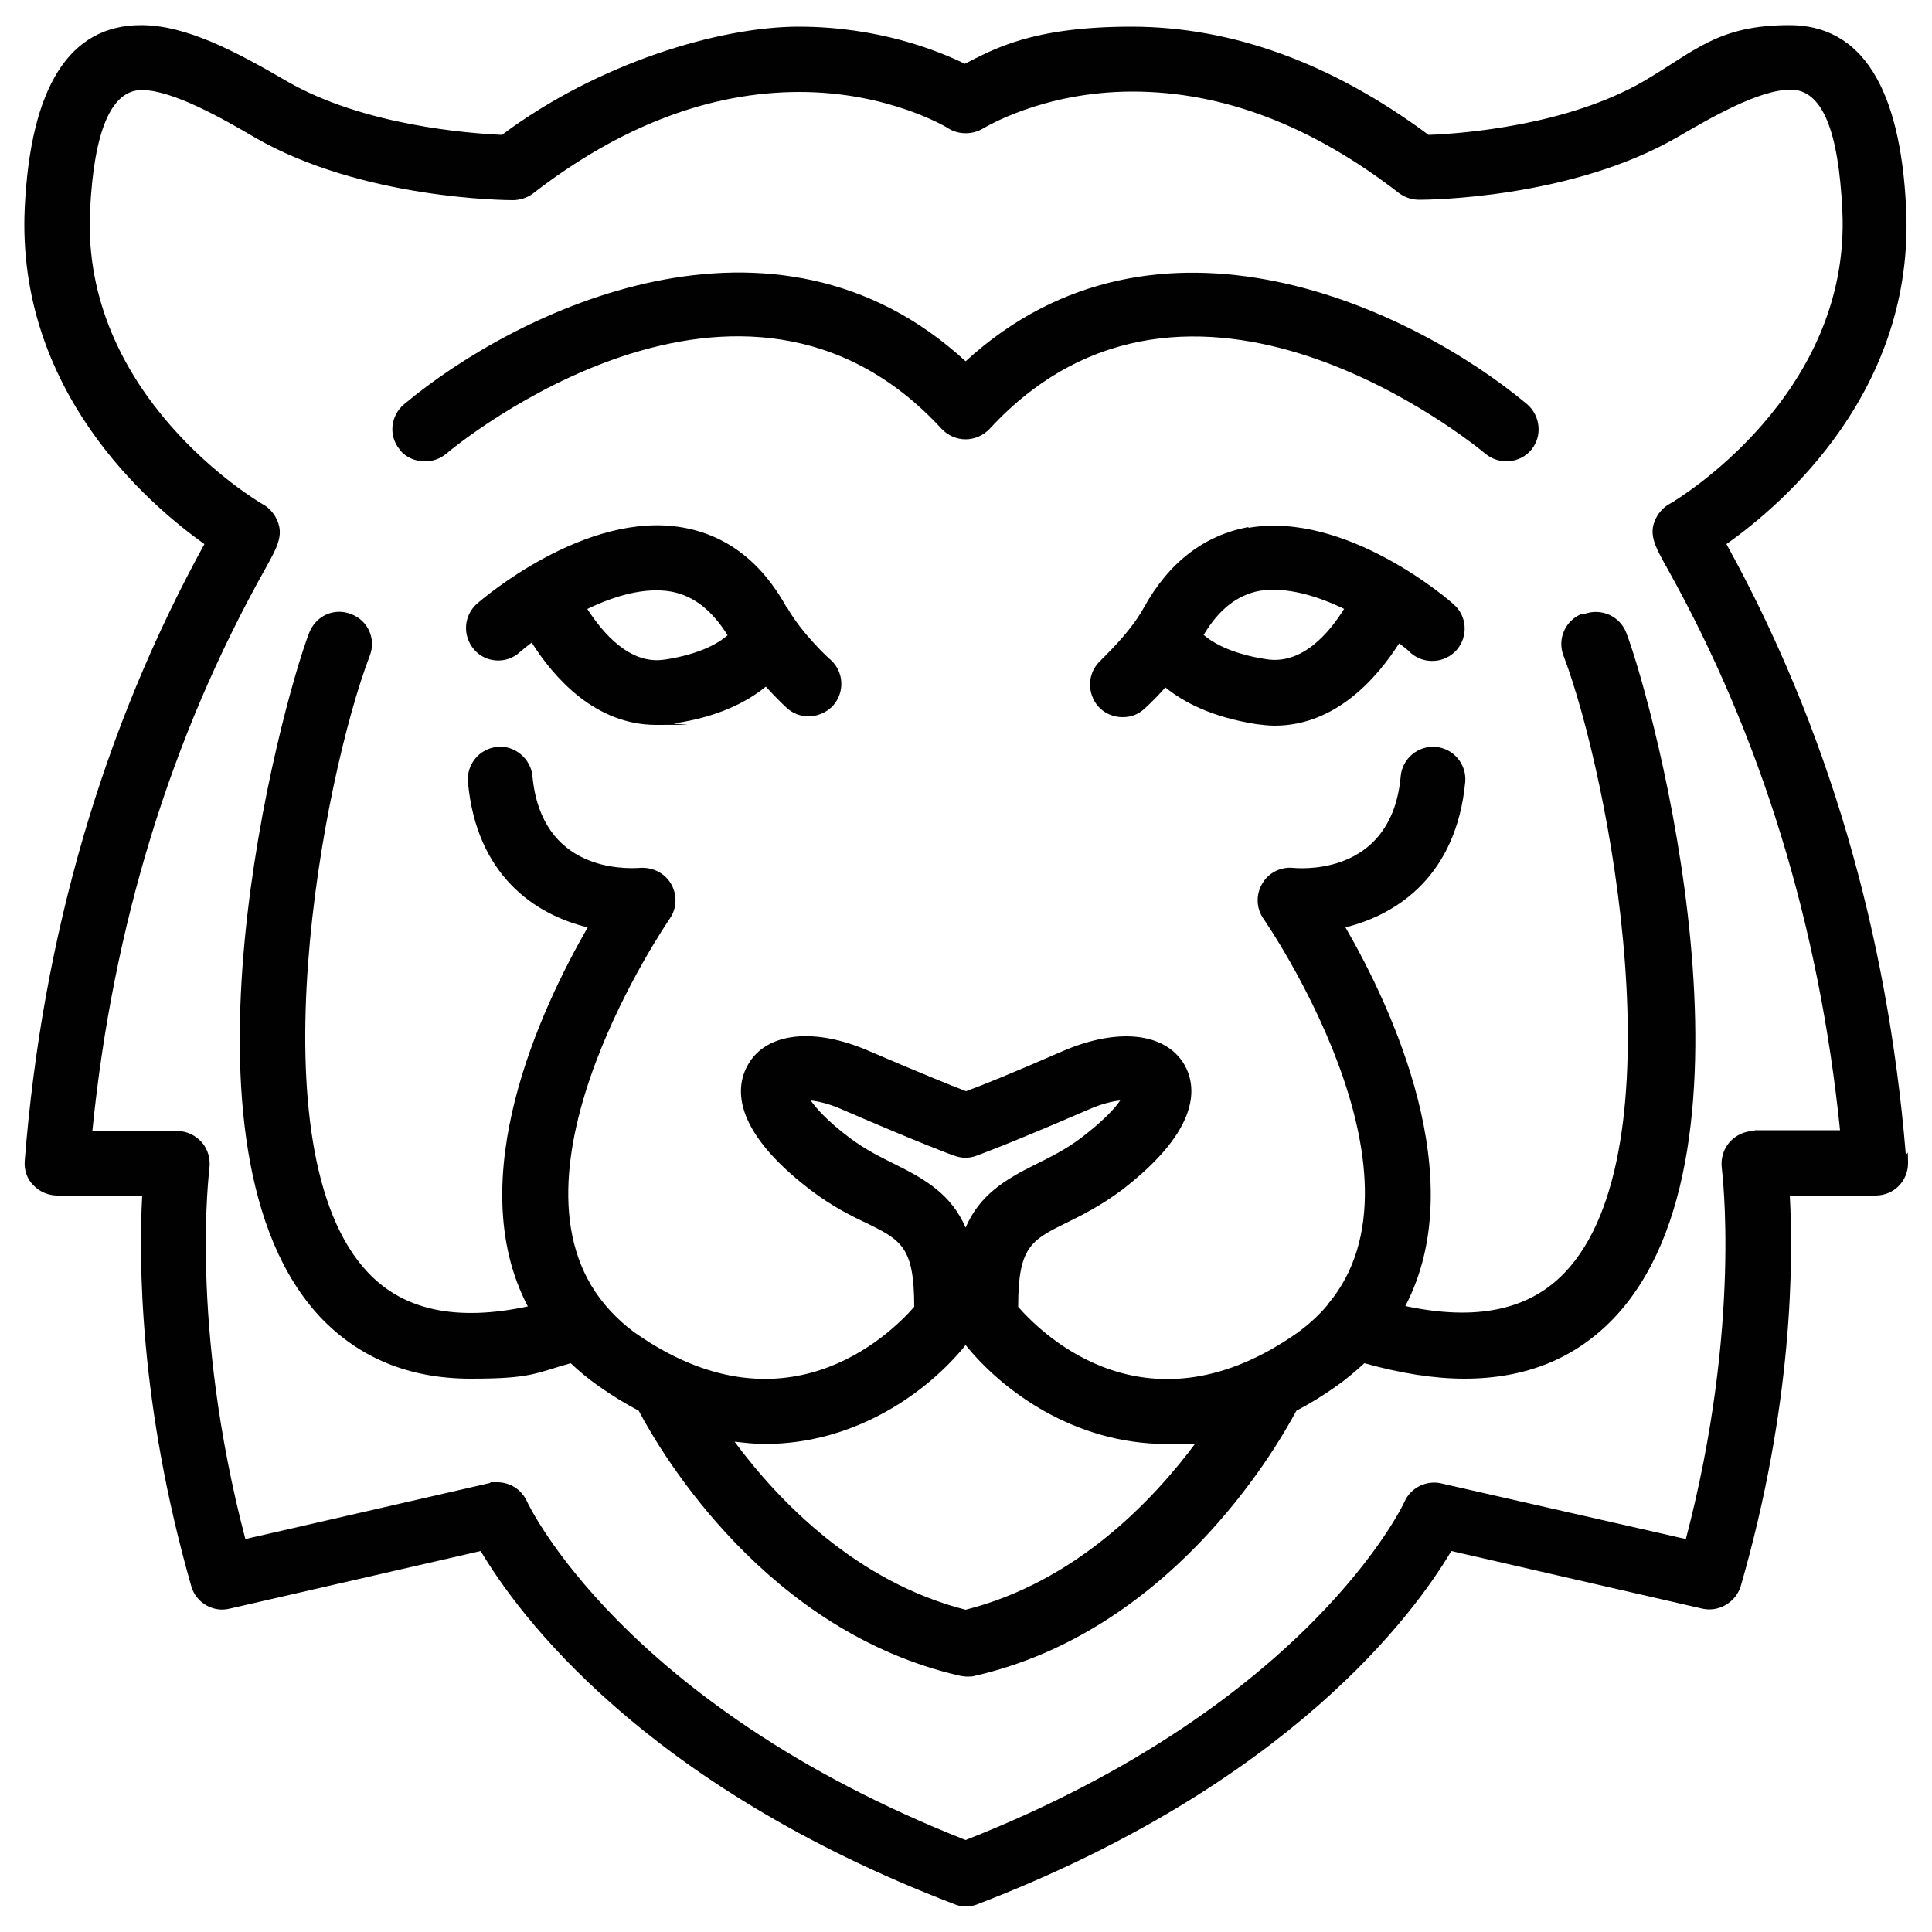 <?xml version="1.0" encoding="UTF-8"?> <svg xmlns="http://www.w3.org/2000/svg" id="Lager_1" data-name="Lager 1" version="1.1" viewBox="0 0 500 500"><defs><style> .cls-1, .cls-2 { fill: #010101; stroke-width: 0px; } .cls-2, .cls-3 { display: none; } </style></defs><path class="cls-2" d="M171.9,237.3c-8.6-2-14.7,0-18.8,2.9,0,0,0,0,0,0-4.2,3.1-6.3,7.3-7,9.7-.8,3.1,1.1,6.2,4.2,7.1,1,.3,1.9.2,2.8,0,1.9,4.9,5.1,10.1,10.1,12.5,2.1,1,4.3,1.4,6.7,1.4,5.5,0,11.4-2.2,15.7-4.2,0,.2.1.5.2.5.7,2.6,3.1,4.4,5.7,4.4s1,0,1.5-.2c3.2-.8,5.1-4.1,4.2-7.3-.3-.9-6.3-22.5-25.3-26.8ZM168.3,258.8c-2.3-1.1-4.3-5.8-5.5-10.2,1.6-.4,3.7-.4,6.5.3,4.7,1.1,8.1,4,10.7,7.3-4.8,2.2-9.8,3.5-11.7,2.6ZM347,240.2s0,0-.1,0c-4.1-2.9-10.2-4.8-18.8-2.9-19,4.3-25,25.9-25.3,26.8-.8,3.2,1,6.4,4.2,7.3.5.1,1.1.2,1.5.2,2.6,0,5-1.7,5.7-4.4,0,0,0-.3.2-.5,4.4,2.1,10.2,4.2,15.7,4.2s4.6-.4,6.7-1.4c5-2.4,8.2-7.5,10.1-12.4.9.2,1.8.3,2.7,0,3.2-.8,5.1-4,4.3-7.2-.6-2.5-2.8-6.7-7-9.7ZM331.7,258.8c-1.9.9-6.9-.5-11.7-2.6,2.6-3.3,6-6.2,10.7-7.3,2.8-.6,4.8-.6,6.5-.3-1.1,4.4-3.2,9.1-5.5,10.2ZM278.9,354.1c-8,4.8-17,7.2-22.9,8.3v-14.7c16.7-2.1,28.6-12.6,33-22.6,3.7-8.5,2.6-17.3-3-23.4-5.9-6.4-4.8-11.2-2-21.5,1-3.6,2.1-7.7,2.8-12.1,2.9-18.2-7.1-30.2-7.5-30.7-2.1-2.5-5.8-2.8-8.3-.7-2.5,2.1-2.8,5.9-.8,8.4.3.4,6.9,8.5,4.9,21.2-.6,3.8-1.6,7.3-2.6,10.8-2.5,9-5.1,18.4,1.2,28.2-3.7-.8-6.8-.6-9.2,0-6.9,1.8-10.9,7.3-12.2,11.4-.7,2.1-1.7,2.6-2.3,2.7-.6-.1-1.6-.7-2.3-2.7-1.3-4.1-5.3-9.5-12.2-11.3-2.4-.7-5.5-.9-9.2,0,6.3-9.8,3.7-19.1,1.2-28.2-1-3.4-1.9-7-2.6-10.8-2-12.6,4.5-20.8,4.8-21.2,2.1-2.5,1.8-6.2-.7-8.3-2.5-2.1-6.2-1.8-8.4.7-.4.5-10.4,12.5-7.5,30.7.7,4.5,1.8,8.5,2.8,12.1,2.9,10.3,3.9,15.1-2,21.5-5.6,6.1-6.7,14.8-3,23.4,4.4,9.9,16.3,20.5,33,22.6v14.7c-5.9-1.1-14.9-3.6-22.9-8.4-2.7-1.6-11-6.5-16.9-2.2-3.9,2.8-4.4,7.9-3.7,11.4.7,3.2,3.8,5,7,4.3,2.3-.5,4-2.5,4.5-4.7.7.4,1.7.8,2.9,1.5,15.6,9.3,33.7,10.9,34.5,11h1c.7,0,18.9-1.7,34.5-11,1.1-.7,2.1-1.1,2.8-1.5.4,2.4,2.2,4.4,4.7,5,3.2.7,6.4-1.4,7-4.6.7-3.5.2-8.6-3.7-11.4-5.9-4.4-14.1.6-16.8,2.2ZM222.1,320.5c4-3,7.7-4.4,10.4-3.7,2.5.7,3.7,2.8,4,3.5,2.8,8.7,9.9,11,13.6,11s10.8-2.3,13.6-11c.3-.7,1.5-2.9,4-3.5,2.8-.7,6.4.6,10.4,3.7-3.4,7.6-13.6,15.8-27.9,15.8-14.4,0-24.6-8.1-27.9-15.8ZM495.7,153c-29-49.6-62-75.8-98.1-78.1-47.5-2.9-84.3,36.4-94,48-23.9-5.4-46.1,2.6-53.6,5.8-7.4-3.2-29.6-11.2-53.6-5.8-9.7-11.5-46.5-50.9-94-48-36.2,2.2-69.2,28.5-98.1,78.1-.8,1.5-1.1,3.2-.5,4.8.5,1.6,1.7,2.9,3.2,3.6l34.8,16-18.6,27.7c-.9,1.4-1.2,3.1-.8,4.8s1.5,3,2.9,3.8l27.9,15.1-9.6,18.2c-1,1.8-.9,4,.2,5.9,1.1,1.9,25.7,41.6,66.7,41.6s4.2-.2,6.3-.4c-2,9.7-2.9,20.3-1.5,32.1,3.3,25.9,35.3,80,133.4,99,.4,0,.7,0,1.1,0h0c.4,0,.7,0,1.1,0,98.1-19.1,130.2-73.1,133.4-99,1.5-11.8.6-22.4-1.5-32.1,2.2.2,4.3.4,6.3.4,41,0,65.6-39.7,66.7-41.6,1.1-1.8,1.1-4,.2-5.9l-9.6-18.3,27.9-15.1c1.5-.8,2.6-2.2,2.9-3.8.4-1.6,0-3.3-.8-4.8l-18.5-27.7,34.8-16c1.5-.7,2.7-2,3.2-3.6.7-1.6.4-3.3-.4-4.8ZM55.9,249.4l10.7-20.3c1.5-2.9.4-6.4-2.4-8l-27.4-14.8,18.8-28.1c1-1.5,1.2-3.3.8-4.9-.5-1.7-1.7-3-3.2-3.8l-35.1-16.2c25.9-42.2,54.6-64.6,85.2-66.5,38.6-2.3,70.6,28.6,81.9,41.1-18.3,11.2-67.8,47-52.5,98.5,3.4,11.5-1.2,24-6.5,38.4-2,5.3-4,11-5.8,16.8-34.4,6.1-57.8-22.9-64.3-32.2ZM372.8,324.7c-2.9,22.8-32.3,70.6-122.7,88.6-90.5-18-119.9-65.7-122.7-88.6-2.7-21.8,4-39.9,9.9-55.8,5.8-15.7,11.3-30.5,6.8-45.9-14.7-49.6,46.1-84.5,52.5-88,25.5-7,50.7,5.2,51,5.4.8.4,1.8.6,2.6.6h0c.8,0,1.6-.2,2.3-.6,0,0,.2,0,.3,0,.3-.1,25.3-12.5,51-5.4,6.3,3.5,67.1,38.4,52.5,87.9-4.5,15.3,1,30.2,6.8,45.9,5.9,16,12.6,34.1,9.9,55.9ZM446.9,169.5c-1.6.7-2.8,2.1-3.2,3.8-.5,1.7-.2,3.5.8,4.9l18.8,28.1-27.4,14.8c-2.9,1.5-4,5.1-2.4,8l10.7,20.3c-6.5,9.2-30.3,38.2-64.3,32.2-1.8-5.9-3.8-11.5-5.8-16.8-5.3-14.4-9.9-26.8-6.5-38.4,15.2-51.5-34.3-87.3-52.5-98.5,11.3-12.6,43.3-43.6,81.9-41.1,30.6,1.9,59.3,24.2,85.2,66.5l-35.2,16.2Z"></path><path class="cls-2" d="M493.5,250c-4.3-9.7-10.6-18.3-18.5-25.4.2-28.2-7.8-50.1-24.5-66.9-28.1-28.3-79.7-40.8-162.5-39.4-45.7-39.5-89.5-46.7-130.1-21.7-3.1,1.9-4,5.9-2.1,9,.6,1,1.5,1.8,2.6,2.4,16.3,8.3,25.3,17.8,26.6,28.3,1.8,14-9.1,31.4-32.3,51.7l-.2.2c-49,46.3-73,102.8-71.3,168.1C24.6,402.2,0,439.3,6,469.8c.5,2.5,2.4,4.5,4.9,5.1.5.1,1,.2,1.5.2,2,0,3.9-.9,5.1-2.5,30.7-39.1,68.6-54.5,115.9-47.3,3.2.5,6.4-1.5,7.3-4.6,4.3-14.8,1-28.7-11.9-50.7,13.1-39.5,57.1-73.6,124.5-96.6-4.3,12.7-9.8,24.9-16.6,36.5-1.7,3.2-.5,7.2,2.7,8.8,1.6.8,3.4,1,5.1.4,28.5-10.1,53.2-28.6,70.9-53,32.7,5.9,63.3,5.8,107.1-.2,12,8.1,25.6,13.5,39.8,15.9,13.2,1.7,23.5-1.3,29.2-8.5,4.8-6.8,5.6-15.7,2-23.3ZM481.3,265.2c-5.1,6.5-26.6,6.1-53.6-11.6-1.3-.9-2.9-1.2-4.5-1-45.4,6.3-76,6.3-109.3-.1-2.5-.5-5,.5-6.5,2.6-13.2,18.8-30.6,34.2-51,44.9,12.3-25.2,12.2-33.5,7.8-38.3-3.6-3.5-9.2-4-13.4-1.3-74.1,24.9-122.2,63.4-135.5,108.5-.5,1.8-.3,3.6.7,5.2,11.3,18.7,14.1,28.9,13.1,37.4-40.8-5.7-81.8,8.8-109.9,39,5.7-23.1,30-51.9,72.7-86,1.6-1.3,2.5-3.3,2.4-5.4-2.4-62.7,20.1-116.9,67.1-161.3,26.9-23.7,38.9-44.3,36.5-63.1-1.5-12.3-9.4-23.1-23.2-32.3,33.3-15.4,68.2-6.4,106.6,27.4,1.2,1.1,2.8,1.7,4.4,1.6,79.3-1.6,130.2,10,155.5,35.5,14.6,14.7,21.3,34.4,20.6,60.3,0,1.9.7,3.7,2.1,5,17.2,16,21.1,28.1,17.3,33ZM464.2,138.5c11.8,0,21.4-9.5,21.4-21.3,0-11.8-9.5-21.4-21.3-21.4-11.8,0-21.4,9.5-21.4,21.3h0c0,11.8,9.6,21.3,21.3,21.4ZM464.2,108.9c4.6,0,8.3,3.7,8.3,8.3s-3.7,8.3-8.3,8.3c-4.6,0-8.3-3.7-8.3-8.3h0c0-4.6,3.7-8.3,8.3-8.3ZM419.9,75.4c15.7,0,28.4-12.7,28.4-28.4s-12.7-28.4-28.4-28.4c-15.7,0-28.4,12.7-28.4,28.4h0c0,15.7,12.7,28.4,28.4,28.4ZM419.9,31.7c8.5,0,15.4,6.9,15.4,15.4s-6.9,15.4-15.4,15.4-15.4-6.9-15.4-15.4c0-8.5,6.9-15.4,15.4-15.4ZM309.5,86.5c11.8,0,21.3-9.6,21.3-21.3s-9.6-21.3-21.3-21.3-21.3,9.6-21.3,21.3c0,11.8,9.6,21.3,21.3,21.3ZM309.5,56.9c4.6,0,8.3,3.7,8.3,8.3s-3.7,8.3-8.3,8.3-8.3-3.7-8.3-8.3h0c0-4.6,3.7-8.3,8.3-8.3Z"></path><path class="cls-2" d="M154.2,108.9c-1.2-4.3,1.2-8.7,5.5-9.9,1-.3,24.2-6.8,46.5,17.4,3.1,3.3,2.8,8.4-.5,11.4-1.6,1.4-3.5,2.2-5.5,2.2s-4.4-.9-5.9-2.6c-15.2-16.5-29.5-12.9-30.1-12.8-4.3,1.1-8.8-1.3-10-5.6ZM373.1,131.3c-.7,4.4-4.7,7.4-9.2,6.8-.2,0-1.3-.2-2.9-.3,1.5,9.2-.2,20.4-11.7,29.1-6.2,4.6-12.9,6.3-19.3,6.3-9.9,0-19-3.8-24.5-6.8-1.3,2.9-2.5,5.9-3.5,9.3,0,1.4,0,2.8.1,4.2,0,.4,0,.8,0,1.3,0,5.9-.5,11.3-1.3,16.2,3.4,6.7,16.9,29.9,40,34,3.1.5,5.6,2.9,6.4,6,.8,3.1-.4,6.4-2.9,8.3-.7.5-65.1,51-87.7,72.2-1.6,1.4-3.5,2.2-5.5,2.2s-4-.7-5.5-2.2c-22.6-21.2-87.1-71.7-87.7-72.2-2.5-2-3.7-5.2-2.9-8.3s3.3-5.5,6.4-6c23.1-4.1,36.5-27.3,40-34-.8-5-1.3-10.4-1.3-16.4s0-.7,0-1c0-1.4,0-2.8.1-4.3-1-3.4-2.2-6.5-3.5-9.3-5.5,2.9-14.6,6.8-24.5,6.8s-13.1-1.6-19.3-6.3c-11.4-8.6-13.2-19.9-11.7-29.1-1.6.1-2.7.2-2.9.3-4.4.7-8.5-2.4-9.2-6.8-.7-4.4,2.3-8.5,6.8-9.2,17.9-2.8,50.4.7,69.2,26.5,9.8-22.8,33.5-24.9,41.5-24.9s3.5.1,4.5.2c1,0,2.5-.2,4.5-.2,8,0,31.6,2.1,41.5,24.9,18.8-25.8,51.3-29.2,69.2-26.5,4.4.6,7.4,4.7,6.8,9.2ZM231.6,224.9c6.9,6.3,14.3,17.3,19.5,25.9,5.3-8.6,12.6-19.7,19.5-25.9,5.9-5.4,14.3-17.2,15.2-39.7-6.4-4-20.4-11.3-28.6-1.8-.1.1-.3.2-.4.4s-.2.3-.4.4c-.3.2-.6.3-.9.5-.5.3-1,.6-1.4.8-.5.2-.9.3-1.4.4-.5.1-1.1.2-1.6.2s-1-.1-1.4-.2c-.5-.1-1-.2-1.5-.4-.5-.2-1-.5-1.4-.8-.3-.2-.6-.3-.9-.5-.1-.1-.2-.3-.4-.4-.1-.1-.4-.2-.5-.4-8.2-9.4-22.3-2.2-28.6,1.8,1,22.6,9.3,34.5,15.2,39.8ZM217.5,164.3c-.1.7-.1,1.3-.2,2,10.4-4.4,23.2-6.2,33.9.9,10.6-7.1,23.4-5.3,33.9-1-.1-.7,0-1.3-.2-2-2.8-20.2-17.4-24.4-29.2-24.4s-3.2.1-3.4.2c-.7.1-1.5,0-2.2,0-.2,0-1.4-.2-3.4-.2-11.7,0-26.4,4.3-29.2,24.4ZM187.6,152.9c-9-9.1-20.4-12.9-29.9-14.4-1.2,4.3-1.4,10.5,5.1,15.5,7.7,5.8,18.5,2.1,24.8-1ZM294.8,218.1c-4.1,8.8-9.1,14.9-13.2,18.6-8.4,7.7-19.7,27.2-23.3,34-1.4,2.6-4.1,4.3-7.1,4.3s-5.8-1.7-7.1-4.3c-3.7-6.8-14.9-26.3-23.3-34-4.1-3.7-9.1-9.8-13.2-18.6-6.2,8.3-15.4,18-27.8,24.1,18,14.3,52.2,41.6,71.5,58.8,19.2-17.1,53.4-44.5,71.5-58.8-12.5-6.1-21.7-15.7-27.9-24.1ZM344.7,138.5c-9.6,1.4-20.9,5.3-29.9,14.4,6.4,3.1,17.1,6.8,24.8,1,6.5-4.9,6.3-11.1,5.1-15.5ZM302.1,129.9c2.2,0,4.4-.9,5.9-2.6,15-16.4,29.2-13,30.1-12.8,4.3,1.2,8.7-1.3,9.9-5.5,1.3-4.3-1.1-8.8-5.5-10.1-1-.3-24.2-6.8-46.4,17.4-3.1,3.3-2.8,8.4.5,11.4,1.6,1.5,3.5,2.2,5.5,2.2ZM416.9,399.5c-.8,2.5-2.8,4.4-5.3,5.2-.8.2-1.6.4-2.4.4-1.7,0-3.4-.5-4.9-1.6l-32.6-24.4c-3.7,20.8-13.8,45.1-38.6,65.1-1.5,1.2-3.3,1.8-5.1,1.8s-3.7-.7-5.2-1.9l-25.5-21.4c-6.7,14-19.1,29.8-41.5,45.7-.2.2-.5.2-.7.4s-.5.2-.7.4c-1,.5-2.1.8-3.2.8h0c-1.1,0-2.2-.3-3.2-.8-.2-.1-.5-.2-.7-.4-.2-.1-.5-.2-.7-.4-22.4-15.9-34.8-31.8-41.5-45.7l-25.6,21.5c-1.5,1.3-3.4,1.9-5.2,1.9s-3.6-.6-5-1.8c-24.9-20-35.1-44.3-38.7-65.1l-32.5,24.4c-1.4,1.1-3.1,1.6-4.9,1.6s-1.6-.1-2.5-.4c-2.5-.8-4.4-2.7-5.3-5.2-17.4-52.4-7.7-92.8,3.4-139.5,7.4-30.9,15.7-65.8,18.2-110.8,1.9-33.6,14-60.4,36-79.7,41.1-36.1,102-33.3,108.2-33,6.2-.4,67.1-3.2,108.2,33,22,19.4,34.1,46.2,35.9,79.7,2.5,45,10.8,80,18.2,110.8,11.1,46.6,20.8,86.9,3.4,139.4ZM397.7,263.8c-7.5-31.5-16.1-67.2-18.6-113.7-1.6-29-11.8-52.1-30.4-68.4-37.2-32.8-96.3-29.1-96.9-29-.2,0-.4,0-.6,0s-.4.1-.6,0c-.6,0-59.8-3.8-97,29-18.6,16.4-28.8,39.4-30.4,68.4-2.6,46.4-11.1,82.1-18.6,113.7-10.2,42.5-18.3,76.9-7.1,119.7l31.2-23.3c-.2-15.2,2.3-25.8,2.6-26.9,1.1-4.3,5.5-6.9,9.8-5.8,4.3,1.1,7,5.5,5.9,9.8-.5,2.2-12.8,53.1,27.4,89.9l25-20.9c-3.9-18,1-30.4,1.4-31.3,1.7-4.1,6.5-6,10.6-4.3,4.1,1.7,6.1,6.4,4.3,10.5-.6,1.6-12.3,33.9,35.5,70.4,47.9-36.7,36-69,35.5-70.5-1.6-4.1.4-8.8,4.4-10.5,4.1-1.7,8.7.2,10.5,4.3.4,1,5.3,13.4,1.4,31.3l25,20.9c40.3-37.1,27.5-89.4,27.3-89.9-1.1-4.3,1.5-8.7,5.8-9.8,4.3-1.1,8.7,1.5,9.8,5.8.2,1.1,2.8,11.7,2.6,26.9l31.2,23.4c11.4-42.9,3.2-77.2-7-119.8Z"></path><path class="cls-2" d="M410.1,65.8l-1.3-4c3.8-14.2.7-29.1-8.7-40.7-9-11.1-23-17-37.3-17h-12.6c-19.2,0-37.9,8.1-49.7,23.3-11.8,15.3-15.6,34.8-10.3,53.4l29.4,102.6c.9,3.3.3,6.7-1.7,9.4-2.1,2.8-5.4,4.4-9,4.3-5.9-.2-10.3-5.5-10.3-11.4v-9.2c0-15.3-4.1-30.4-12.9-42.9-13.9-19.8-35.6-30.4-58.1-29.7-72.4,2.2-131.2,66.5-131.2,143.2s2.2,28.9,6.4,42.6l2.4,7.9,55-45.9h42.3l-67.6,56.4c-2,1.7-2.8,4.4-1.9,6.9.9,2.4,3.2,4.1,5.8,4.1h95.7v178.6h55.8c0-6.1-4.9-11-11-11h-33.8v-167.6h47.3v38.1h0c6.1,0,11-4.9,11-11v-27.1c0-6.1-4.9-11-11-11h-47.3v-56.4h62.4c17.5,0,34.5-7.4,45.1-21.2,10.8-13.9,14.2-31.6,9.3-48.5l-31.2-108.6c-1.6-5.4-1.3-11.3,1.5-16.3,4.1-7.4,11.9-11.5,20.3-10.7,10.7,1.1,18.4,10.7,18.4,21.4v26.8c0,6.6-.8,10.3-2.2,13.8l-7.5,17.6,24.6-9.7c20-7.9,30.4-30,23.8-50.4ZM234.6,307.9h-82.5l67.6-56.4h14.9v56.4h0ZM382.3,106l-.9.4c.7-3,1.1-6,1.1-9.1v-30.4c0-17.4-14.2-31.6-31.6-31.6s-19.2,4.6-25.2,12.6c-6,8-7.9,18.1-5.1,27.7l31.4,109.3c3.8,13.3,1.2,27.3-7.1,38.3-8.3,11.1-21,17.4-34.9,17.4h-153.6l-45.2,37.7c-2.5-10.2-3.7-20.7-3.7-31.4,0-70.9,54.1-130.2,120.6-132.3.6,0,1.2,0,1.7,0,14.7,0,28.7,5.7,39.5,16.3,11.7,11.4,18.5,27.3,18.5,43.7v11.7c0,12,9.7,21.7,21.7,21.7s13.2-3.1,17.3-8.6c4.1-5.5,5.4-12.4,3.5-19l-29.4-102.6c-4.3-15-1.4-30.7,8-43.1,9.4-12.4,23.7-19.6,39.3-19.6h16.3c11.2,0,21.5,5.2,28.1,14.2,6.7,9,8.6,20.3,5.3,31.1l-.5,1.7,2.4,7.2h0c4.9,14.9-2.8,31.1-17.4,36.8Z"></path><path class="cls-2" d="M212.2,182.5c1.9,3.8.4,8.4-3.4,10.3-1.1.6-2.3.9-3.5.9-2.8,0-5.5-1.5-6.9-4.2-22.6-44.8-64.5-31.5-66.3-31-4.1,1.3-8.4-.9-9.8-4.9-1.3-4,.9-8.4,4.9-9.8,2.3-.7,56.5-17.9,85,38.7ZM372.8,143.9c-.6-.2-56.2-18.6-85,38.6-1.9,3.8-.4,8.4,3.4,10.3,1.1.6,2.3.9,3.5.9,2.8,0,5.5-1.5,6.9-4.2,22.7-45,64.5-31.6,66.3-31,4,1.4,8.4-.7,9.8-4.8,1.4-4-.8-8.4-4.8-9.8ZM419.5,207.6c23.8,116.2-60.8,182.1-70,188.9-10.8,12.2-28.4,22.8-47.5,24.7-6.1,6.9-23.5,23.3-52.1,23.3s-46-16.4-52.1-23.3c-19-1.9-36.7-12.5-47.4-24.7-9.1-6.7-93.8-72.6-70-188.9-10.3-14.6-51.6-79.1-21.4-141.1,1.1-2.2,3.2-3.8,5.6-4.2,2.2-.3,50.6-8.2,86.8,25.4,12.4-10.6,44.4-32.3,98.5-32.3s86.1,21.7,98.5,32.3c36.2-33.6,84.7-25.8,86.8-25.4,2.5.4,4.6,2,5.6,4.2,30.2,61.9-11.1,126.5-21.4,141.1ZM250,429.1c13.7,0,24.1-4.8,31.1-9.6-12.7-3.8-23.3-12.5-31.1-25.7-7.9,13.3-18.5,21.8-31.1,25.6,7,4.9,17.3,9.7,31.1,9.7ZM250,358.4c7.1-8.3,17.8-10.8,19.2-11.1,19.6-2.3,23.2-9.1,23.8-11.2,1-3.1-.7-6-2.6-7.6-1.3-1.1-4.9-3.6-10-1.4-20.6,9.3-28.6,10.3-30,10.3-2.3-.1-10.3-1-31-10.3-1.5-.7-2.9-.9-4-.9-2.9,0-5,1.5-5.9,2.3-1.9,1.7-3.5,4.6-2.6,7.6.6,2.1,4.2,8.8,23.1,11.1,2.1.4,12.9,2.9,20,11.2ZM403.7,207.5c-.5-2.2,0-4.6,1.4-6.4.5-.6,49.2-64.9,23.7-124-12-1-48.9-1.4-74.5,26.6-1.5,1.6-3.5,2.9-5.8,2.5-2.2,0-4.3-1-5.7-2.6-.3-.3-30.2-32.7-92.9-32.7s-92.7,32.4-92.9,32.8c-1.5,1.6-3.5,2.6-5.7,2.6h0c-2.2,0-4.2-1-5.7-2.6-25.6-28-62.5-27.7-74.5-26.6-25.6,59.3,23.2,123.3,23.7,124,1.4,1.8,1.9,4.2,1.4,6.4-17.4,78.9,19.1,132.9,43.7,158.9,2.2-12.1,11.1-23,19.6-30.7-8.4-16.7,3.4-31.6,14-44.9,4.7-5.9,9.6-12.1,13.5-18.8,7.3-12.7,10.7-24.8,10.5-35.4-9.1,3.3-17.4,4.9-24.8,4.9s-15.5-2.1-21.5-6.1c-10.8-7.4-15.1-19.5-16.7-28.7-1.9,1.3-3.9,2.7-5.8,4.5-3.1,2.9-8,2.8-10.9-.3-3-3.1-2.8-7.9.3-10.9,5.9-5.6,12.7-9.6,20-12.2.5-.2.9-.3,1.4-.5,18-6.1,38.3-3.4,53.8,8.7,18.4,14.4,29.9,43.9,7.1,83.5-4.4,7.7-9.9,14.6-14.7,20.6-9.6,12.1-14.3,18.9-13.3,25.2,1.9-1.3,3.2-2.1,3.5-2.3,3.6-2.2,8.3-1.1,10.5,2.6s1.1,8.4-2.6,10.6c-2.3,1.4-5.6,3.8-9.3,6.7,0,0,0,.1-.1.1,0,0-.1,0-.1,0-10.2,8.3-22.3,21.5-18.9,32.7.9,3,2.8,6.1,5.3,9.2.6.5,1.1,1.1,1.5,1.8,8.6,9.5,23.5,18.2,38.5,19.3,17.1,1.3,30.2-7.4,38.8-25.5,1.4-3.9,1.4-7.6-.2-10.5-2.6-4.8-9.4-7.2-11.8-7.7-25.7-3-33.1-14.8-35.3-21.6-.5-1.4-.5-2.9-.7-4.4-8.8-15.3,2.5-30.5,11.8-42.8,5.1-6.7,10.4-13.6,11.5-19.1.9-4.2,4.9-6.8,9.1-6,4.2.9,6.8,4.9,6,9.1-1.8,9-8.2,17.3-14.3,25.4-2.5,3.3-4.7,6.3-6.6,9,5.4-1.5,11.2-1.3,16.7,1.2,14.9,6.7,22.1,8.5,24.2,8.9,1.9-.4,9.1-2.1,24.1-8.9,5.5-2.5,11.3-2.7,16.7-1.2-1.8-2.7-4-5.7-6.5-9-6.2-8-12.5-16.4-14.3-25.4-.9-4.2,1.8-8.2,6-9.1s8.2,1.8,9.1,6c1.1,5.5,6.4,12.4,11.5,19.1,9.4,12.3,20.6,27.4,11.8,42.8-.2,1.5-.2,3-.7,4.4-2.1,6.8-9.6,18.6-36,21.7-1.7.4-8.5,2.9-11.1,7.6-1.6,2.9-1.5,6.6.1,11.2,8.3,17.6,21.4,26.2,38.5,24.9,15.1-1.1,29.9-9.8,38.5-19.3.4-.7,1-1.3,1.6-1.8,2.5-3.1,4.4-6.2,5.2-9.2,3.4-11.2-8.7-24.3-18.9-32.7,0,0-.1,0-.2-.1,0,0,0-.1-.1-.2-3.6-2.9-7-5.2-9.2-6.7-3.6-2.2-4.8-7-2.6-10.6,2.2-3.6,7-4.8,10.5-2.6.3.2,1.6,1,3.5,2.3,1-6.3-3.6-13.1-13.3-25.2-4.8-6.1-10.3-12.9-14.7-20.6-22.8-39.6-11.3-69.2,7.1-83.6,15.4-12.1,35.5-14.8,53.4-8.8.8.1,1.5.3,2.2.7,7.1,2.7,13.7,6.6,19.5,12.1,3.1,2.9,3.2,7.8.3,10.9-2.9,3.1-7.8,3.2-10.9.3-1.8-1.8-3.8-3.2-5.8-4.5-1.7,9.2-5.9,21.3-16.7,28.7-6,4.1-13.2,6.1-21.4,6.1s-15.7-1.7-24.8-4.9c-.2,10.7,3.2,22.8,10.5,35.4,3.9,6.7,8.7,12.8,13.5,18.8,10.5,13.3,22.4,28.2,14,44.9,8.6,7.9,17.6,18.8,19.7,31,24.6-25.7,61.2-79.2,43.6-159.1ZM340.1,222.6c7.8-5.2,10-15.8,10.7-22.2-12.7-2.6-25.7.9-34.6,7.8-4.7,3.6-8,8.2-10.4,13.2,11.7,4.4,25.4,7.3,34.3,1.3ZM183.8,208.2c-8.8-7-21.8-10.4-34.6-7.8.6,6.4,2.9,16.9,10.7,22.2,7.4,5,19.1,4.5,34.2-1.3-2.3-5.1-5.7-9.5-10.4-13.2Z"></path><g class="cls-3"><path class="cls-1" d="M365.3,174.9c1.8.1,3.6-.5,4.9-1.7s2.1-3,2.1-4.8c0-45.4-42.5-63.6-44.3-64.4-2.1-.9-4.5-.6-6.3.7l-20.1,14.4c-13.4-6.6-25.6-8.1-36.3-4.5-6.9,2.4-11.8,6.4-15.3,10.3-3.4-3.8-8.4-7.9-15.3-10.3-10.7-3.6-22.9-2.1-36.3,4.5l-20.2-14.4c-1.8-1.3-4.2-1.6-6.3-.7-1.8.8-44.3,18.9-44.3,64.4s.8,3.5,2.1,4.8,3.1,1.8,4.9,1.7l13.8-1.1c-15.7,15.8-38.6,43.6-38.6,71s1.3,4.7,3.4,5.8c37.2,19.9,70,43.8,70.1,51.2h0v.2c-.8,21.9,6,39.6,18.8,48.7.2.1.3.2.5.3-1.2.6-2.2,1.3-2.9,1.8-3.7,2.9-5.3,7.2-4.4,11.9,2.3,11.9,21,23.7,52.7,33.2.6.2,1.3.3,1.9.3s1.3,0,1.9-.3c31.7-9.5,50.5-21.3,52.7-33.2.9-4.7-.7-9-4.4-11.9-.7-.5-1.7-1.2-2.9-1.8.2,0,.3-.2.5-.3,12.7-9.1,19.6-26.8,18.8-48.7v-.2h0c.1-7.5,32.9-31.4,70.1-51.2,2.1-1.1,3.4-3.3,3.4-5.8,0-27.4-22.9-55.2-38.6-71l13.8,1.1ZM250,384.8c-31.5-9.7-40.4-19.1-41.6-22,2.7-1.6,11.6-5.3,19-8.1h0c10.4-3.9,18.2-8.3,22.6-11,4.4,2.7,12.2,7,22.6,11h0c7.4,2.7,16.3,6.4,19,8.1-1.3,3-10.2,12.4-41.6,22ZM376.8,241c-18,9.7-48.3,27.5-63.7,43.7-2.4-6.8-6-13.3-11-19.4-20-24.2-14.4-47-10.9-56.2,1.8,1.6,4.3,3.1,7.7,4,1.4.4,2.8.5,4.2.5,9.4,0,17.9-7.7,22.9-13.4,2.5,1.6,5.7,1.6,8-.6,2.7-2.5,2.8-6.6.3-9.3-.5-.6-13-13.6-28.3-11.7-9.7,1.2-17.9,7.9-24.3,19.7-.8,1.3-21.3,37,10.2,75.2,7.3,8.8,11.1,18.5,11.5,28.8.6,17.1-4.4,31.2-13.3,37.6-4.3,3.1-9,3.9-13,2.4h0c-14.2-5.4-23.3-11.8-23.4-11.9-1.1-.8-2.5-1.2-3.8-1.2s-2.7.4-3.8,1.2c0,0-9.2,6.4-23.4,11.9h0c-4,1.6-8.7.6-13-2.4-9-6.4-14-20.5-13.3-37.6.4-10.3,4.2-20,11.5-28.8,31.5-38.2,11-73.9,10.2-75.2-6.4-11.9-14.6-18.5-24.3-19.7-15.3-1.9-27.8,11.1-28.3,11.7-2.5,2.6-2.3,6.8.3,9.3,2.3,2.1,5.5,2.2,8,.6,5,5.7,13.5,13.4,22.9,13.4,1.4,0,2.8-.1,4.2-.5,3.4-.9,5.9-2.4,7.7-4,3.6,9.1,9.1,31.9-10.9,56.2-5,6.1-8.6,12.6-11,19.4-15.4-16.2-45.7-33.9-63.7-43.7,3.2-33.4,47.2-69.7,47.7-70.1,2.2-1.8,3-4.8,1.9-7.5s-3.7-4.3-6.6-4.1l-25.1,1.9c3.3-25.8,24.5-39.4,32.7-43.6l20.3,14.5c2,1.5,4.7,1.6,7,.4,11.4-6.3,21.3-8.2,29.3-5.6,9.5,3.1,13.6,12.1,13.6,12.1,1,2.4,3.4,3.9,6,3.9h0c2.6,0,4.9-1.6,6-3.9,0,0,4.1-9,13.6-12.1,8-2.7,17.8-.8,29.3,5.6,2.2,1.2,4.9,1.1,7-.4l20.3-14.5c8.2,4.3,29.3,17.8,32.7,43.6l-25.1-1.9c-2.9-.2-5.5,1.5-6.6,4.1-1.1,2.7-.3,5.7,1.9,7.5.5.4,44.5,36.7,47.7,70.1ZM299.5,196.3c2.7-2.6,5.4-4.2,8.3-4.6,2.6-.3,5,.2,7.3,1.2-4.4,4.6-9.7,8.5-12.8,7.6-.8-.2-2.3-.7-2.7-1.5-.3-.7-.1-1.9,0-2.7ZM200.3,199c-.4.8-1.8,1.3-2.7,1.5-3.1.9-8.4-3-12.8-7.6,2.3-.9,4.7-1.5,7.3-1.2,2.9.4,5.6,1.9,8.3,4.6.2.8.3,2,0,2.7Z"></path><path class="cls-1" d="M262.5,272.9c-2.5,1.8-7.5,2.7-12.5,2.7-5,0-9.9-.9-12.5-2.7-2.5-1.8-5.5-2.3-8.4-1.3-1.6.5-5.1,1.6-9.3,9.4l-1.4-1.7c-2.2-2.8-6.3-3.3-9.2-1.1-2.8,2.2-3.3,6.3-1.1,9.2l8.2,10.4c.2.2.5.3.7.5.2.2.5.4.7.6.5.3.9.6,1.5.8.3,0,.6.1.9.2.4,0,.8.3,1.3.3s.7,0,1.1,0c.2,0,.4-.2.6-.3.4,0,.8-.1,1.2-.3,0,0,2.6-1.2,4.7-.1,2.5,1.2,4.6,5.1,5.8,11,1.2,5.6,7.9,11.7,10.7,14.1,1.2,1,2.7,1.6,4.2,1.6s3-.5,4.2-1.6c2.8-2.4,9.5-8.5,10.7-14.1,1.3-5.9,3.3-9.7,5.8-11,2.2-1.1,4.7.1,4.7.1.4.2.8.2,1.2.3.2,0,.4.2.6.3.4,0,.7,0,1.1,0s.9-.2,1.3-.3c.3,0,.6,0,.9-.2.5-.2,1-.5,1.5-.8.3-.2.5-.4.7-.6s.5-.3.7-.5l8.2-10.4c2.2-2.8,1.8-6.9-1.1-9.2-2.8-2.2-6.9-1.8-9.2,1.1l-1.4,1.7c-4.2-7.8-7.7-8.9-9.3-9.4-2.6-.9-5.6-.5-8.1,1.3ZM265.2,287.5c-6.5,3-10.9,9.8-13.2,20.1-.2.5-1,1.6-2.1,2.8-1.1-1.2-1.9-2.2-2.1-2.8-2.2-10.3-6.6-17.1-13.2-20.1-1-.4-1.9-.8-2.9-1,.2-.4.5-.9.7-1.2,4.7,2.4,11,3.6,17.4,3.6s12.8-1.2,17.4-3.6c.2.3.5.8.7,1.2-.9.2-1.8.5-2.8,1Z"></path><path class="cls-1" d="M456.4,207.4c1.5-1.7,1.9-4.1,1.3-6.2-15.6-49.6-38.7-71.6-53.5-81.2l20.6-8.7c3.2-1.4,4.8-5,3.6-8.2-.3-.9-31.7-85.6-112.6-85.6s-42.7,5.5-65.9,16.4c-23.2-10.9-45.3-16.4-65.9-16.4-80.9,0-112.3,84.8-112.6,85.6-1.2,3.3.4,6.9,3.6,8.2l20.6,8.7c-14.8,9.5-37.9,31.6-53.5,81.2-.7,2.1-.2,4.5,1.3,6.2,1.5,1.7,3.6,2.6,5.9,2.3l17.3-2.4c-4.7,13.4-13.1,37.4-18.9,54.5-.7,2-.3,4.2.9,5.9,1.2,1.6,25.5,35.1,64.7,45.1l-24,18.5c-2.4,1.8-3.2,5.1-2,7.9,1.2,2.6,27.2,59.4,78.8,67.1l-14.4,12.3c-1.8,1.6-2.7,4.1-2.1,6.4s2.4,4.3,4.7,4.9c.7.2,67.7,17.9,90.2,49.9,1.2,1.7,3.2,2.8,5.3,2.8s4.1-1,5.3-2.8c22.6-32,89.6-49.7,90.2-49.9,2.4-.6,4.2-2.5,4.7-4.9s-.3-4.8-2.1-6.4l-14.4-12.3c51.6-7.7,77.6-64.6,78.7-67.2,1.3-2.8.4-6-2-7.9l-24-18.5c39.2-10,63.6-43.5,64.7-45.1,1.2-1.7,1.6-3.9.9-5.9-5.8-17.2-14.1-41.1-18.9-54.5l17.3,2.4c2.3.3,4.5-.5,6-2.2ZM424.5,192.8c-2.3-.3-4.6.6-6,2.3-1.5,1.8-1.8,4.2-1.1,6.3,0,0,12.7,36.1,21.2,61.2-7.2,8.7-32.9,36.9-68.4,39.6-2.7.2-5,2-5.8,4.7-.8,2.6.1,5.4,2.3,7.1l31.5,24.4c-7.9,14.6-36,58.9-81.1,55.5-2.9-.2-5.5,1.4-6.5,4.1-1.1,2.6-.3,5.6,1.8,7.5l18,15.3c-19.7,6.3-59.2,21.3-80.5,44.9-21.3-23.6-60.8-38.5-80.5-44.9l18-15.3c2.2-1.8,2.9-4.8,1.8-7.5s-3.7-4.3-6.5-4.1c-45.1,3.3-73.2-40.9-81.1-55.5l31.5-24.4c2.1-1.6,3.1-4.5,2.3-7.1-.8-2.6-3.1-4.5-5.8-4.7-35.5-2.7-61.3-30.9-68.4-39.6,8.5-25.1,21.2-61.1,21.2-61.2.8-2.1.3-4.6-1.1-6.3s-3.7-2.6-6-2.3l-17.4,2.4c21.8-59.9,54.7-69.2,55-69.3,2.8-.7,4.7-3,5-5.8s-1.4-5.5-4-6.5l-27.9-11.7c8-18,37.1-71.2,97.9-71.2s40.6,5.5,63,16.5c.9.4,1.9.7,2.9.7s1.9-.2,2.9-.7c22.4-10.9,43.6-16.5,63-16.5,60.8,0,89.8,53.3,97.9,71.2l-27.9,11.7c-2.6,1.1-4.2,3.7-4,6.5s2.2,5.2,5,5.8c.3,0,33.2,9.4,55,69.3l-17.4-2.4Z"></path></g><g class="cls-3"><g><path class="cls-1" d="M138.4,142.2c.4,31.2,25.2,56.8,56.3,58.4,13.2.7,26-3,36.8-10.4.2.2,5.4,11,18.6,11s14.3-3.9,18.2-10.3l.4-.7c10.8,7.5,23.6,11.1,36.8,10.4,31.1-1.6,55.8-27.2,56.3-58.4.5-33.1-26.2-60.2-59.3-60.2s-42.3,12.7-52.3,31.4c-10-18.7-29.8-31.4-52.3-31.4-33.1,0-59.8,27-59.3,60.2ZM302.3,96c25.3,0,45.7,20.7,45.3,46-.3,23.8-19.2,43.4-43,44.6-10.5.5-20.5-2.5-28.9-8.5l3.8-6.4c10.5-17.5-1.4-39.6-21.5-40.9,4.7-20.1,22.9-34.9,44.1-34.9ZM256.5,144.8c10.1,0,16.4,11.1,11.2,19.8-1.1,1.9-.4.7-6.9,11.5h0s-4.5,7.5-4.5,7.5c-2.8,4.7-9.7,4.7-12.5,0-1.2-2-9.5-15.8-11.4-19.1-5.2-8.7,1-19.8,11.2-19.8h13ZM197.7,96c21.3,0,39.4,14.8,44.1,34.9-20.1,1.2-31.9,23.4-21.5,40.8l3.8,6.4c-8.3,6-18.4,9-28.9,8.5-23.8-1.2-42.7-20.8-43-44.6-.4-25.3,20-46,45.3-46Z"></path><path class="cls-1" d="M385.7,242.9c17.2-21.5,26.1-48.2,25.3-76.3-.9-30.3-12.9-60.2-33.9-84.1-4.9-5.6-4.6-14.1.7-19.3l38.5-38.5c2.3-2.3,2.7-5.8,1-8.6-1.7-2.8-5-4-8.1-3-55.6,18-113.6,26.4-172.1,24.9-3.8,0-7.1,3-7.1,6.8,0,3.9,3,7.1,6.8,7.1,50.9,1.2,101.3-4.7,150.3-17.8l-19.2,19.2c-10.5,10.5-11,27.3-1.3,38.4,39.2,44.6,40.5,108.4,2.9,148.5-70.1,74.7-252.1,56.1-265.9-57.3-3.9-32,6.9-65.3,29.7-91.2,9.7-11.1,9.2-28-1.3-38.4l-19.2-19.2c22.2,5.9,44.8,10.4,67.5,13.4,3.8.5,7.3-2.2,7.8-6,.5-3.8-2.2-7.3-6-7.8-31-4.1-61.8-11-91.5-20.6-3.1-1-6.4.2-8.1,3-1.7,2.8-1.3,6.3,1,8.6l38.5,38.5c5.3,5.3,5.6,13.8.7,19.3-25.4,28.9-37.5,66.2-33.1,102.1,2.6,21.5,11.1,41.3,24.6,58.2-32.3,18.5-52.8,53.3-52.8,90.9s30.1,69.1,68.6,69.7c10.8,16.6,25.5,30.9,43,41.6,0,1.1,0,9.3,0,14.3,0,15.4,12.5,27.9,27.9,27.9s24.8-9.7,27.4-22.5c12.5,1.8,24.3,1.9,36.1.8,2.8,12.4,14,21.7,27.2,21.7s27.9-12.5,27.9-27.9v-10.3c20.6-11,37.8-26.6,50-45.5,15.5-.3,30.6-5.7,42.7-15.5,3-2.4,3.5-6.8,1-9.8-2.4-3-6.8-3.5-9.8-1-7.6,6.1-16.3,10-25.7,11.6,18.6-39.6,15.3-87.3-13.4-125.3,4.1-3.1,7.9-6.5,11.5-10,29,15.3,48.3,45.5,48.4,80,0,3.8,3.1,7,7,7h0c3.9,0,7-3.1,7-7-.1-38.8-21.3-72.6-52.7-90.6ZM75.6,333.7c0-33.6,18.9-64.6,48.4-80.2,3.6,3.5,7.4,6.9,11.4,10-28.6,37.9-32,85.6-13.4,125.2-26-4.4-46.5-27-46.5-55ZM215.1,459.3c0,7.7-6.3,14-14,14s-14-6.3-14-14c0-13.9-.2-14.3.3-16.7,2.1-10.9,15.7-15,23.6-7.1,2.6,2.6,4.1,6.1,4.1,9.9v14ZM305.8,459.3c0,7.7-6.3,14-14,14s-14-6.3-14-14v-14c0-12.4,15.1-18.6,23.8-9.9,2.8,2.8,3.9,5.9,4.1,9.8v14ZM317.5,434.3c-4.2-9.8-14-16.9-25.6-16.9s-27.9,12.5-27.9,27.9v6.3c-11.6,1.2-23.4.9-34.9-.9v-5.4c0-15.4-12.5-27.9-27.9-27.9s-19,5.4-24,13.6c-56.3-36.8-69.5-108.1-30.4-159.5,56.6,35.6,146.5,37.4,206.3,0,40.6,53.2,24.8,127.5-35.6,162.9Z"></path><circle class="cls-1" cx="209.1" cy="43.9" r="7"></circle><circle class="cls-1" cx="425.4" cy="360.7" r="7"></circle><circle class="cls-1" cx="197.6" cy="141.4" r="7"></circle><circle class="cls-1" cx="302.4" cy="141.4" r="7"></circle></g></g><g class="cls-3"><path class="cls-1" d="M433,171.7c25.7-14.5,42-41.9,42-71.8,0-45.5-37-82.5-82.5-82.5s-46.5,10.5-62.3,28.7c-11.9-4.1-43.4-13.7-80.2-13.7s-68.4,9.6-80.2,13.7c-15.7-18.2-38-28.7-62.3-28.7-45.5,0-82.5,37-82.5,82.5s16.3,57.2,42,71.8c0,0,0,0,0,.1-12.9,30.9-19.4,63.6-19.4,97.2v11c0,111.7,90.8,202.5,202.5,202.5s202.5-90.8,202.5-202.5v-11c0-33.5-6.5-66.2-19.4-97.2,0,0,0,0,0-.1ZM378.5,90.4l-14.2-14.2c6.1-4,13.2-6.2,20.7-6.2,20.7,0,37.5,16.8,37.5,37.5s-3.6,18.5-9.9,25.3c-9.8-15.2-21.1-29.4-34-42.4ZM392.5,32.5c37.2,0,67.5,30.3,67.5,67.5s-12.9,45.9-33.3,58c-2-4-4.1-8-6.2-11.9,10.7-9.9,17-23.9,17-38.6,0-28.9-23.6-52.5-52.5-52.5s-22.4,3.7-31.4,10.5l-10.9-10.9c12.8-14.1,30.6-22.1,49.8-22.1ZM40,100c0-37.2,30.3-67.5,67.5-67.5s37,8,49.8,22.1l-10.9,10.9c-9-6.8-19.9-10.5-31.4-10.5-29,0-52.5,23.6-52.5,52.5s6.3,28.7,17,38.6c-2.2,3.9-4.3,7.9-6.2,11.9-20.4-12.1-33.3-34-33.3-58ZM87.4,132.8c-6.3-6.9-9.9-15.9-9.9-25.3,0-20.7,16.8-37.5,37.5-37.5s14.6,2.2,20.7,6.2l-14.2,14.2c-13,13-24.3,27.2-34.1,42.4ZM437.5,280c0,25.3-5.1,49.5-14.2,71.6-12.6,20.6-35.3,33.4-59.5,33.4s-8.8-3.9-8.8-8.8v-24.4l23.8-13.6c17.7-10.1,28.7-29.1,28.7-49.5s-7.8-33.6-21.4-44.5c-11.5-9.2-21.1-21.1-27.7-34.3l-6.8-13.6c-4.3-8.5-12.9-13.9-22.4-13.9s-7.7.9-11.2,2.6l-30.4,15.2v4.6c0,30.8,8.2,61.1,23.7,87.7l24.2,41.5c3,5.2,4.6,11.1,4.6,17v25.1c0,13.1,10.7,23.8,23.8,23.8s25.7-3.2,37.1-8.8c-34.2,46.2-89.1,76.3-150.9,76.3s-116.7-30.1-150.9-76.3c11.4,5.6,24.1,8.8,37.1,8.8s23.8-10.7,23.8-23.8v-25.1c0-6,1.6-11.9,4.6-17l24.2-41.5c15.5-26.6,23.7-56.9,23.7-87.7v-4.6l-30.4-15.2c-3.5-1.7-7.3-2.6-11.2-2.6-9.6,0-18.1,5.3-22.4,13.9l-6.8,13.6c-6.6,13.2-16.2,25.1-27.8,34.3-13.6,10.9-21.4,27.1-21.4,44.5s11,39.4,28.7,49.5l23.8,13.6v24.4c0,4.8-3.9,8.8-8.8,8.8-24.2,0-46.9-12.8-59.5-33.4-9.2-22.1-14.2-46.2-14.2-71.6v-11c0-31.5,6.2-62.3,18.3-91.4,12-28.8,29.3-54.6,51.3-76.6l39.6-39.6c7-2.6,40-13.9,78.3-13.9s71.3,11.4,78.3,13.9l39.6,39.6c22.1,22.1,39.3,47.8,51.3,76.6,12.1,29.1,18.3,59.9,18.3,91.4v11ZM317.5,265c0-4.1,3.4-7.5,7.5-7.5s7.5,3.4,7.5,7.5-3.4,7.5-7.5,7.5-7.5-3.4-7.5-7.5ZM347.5,265c0-12.4-10.1-22.5-22.5-22.5s-12.1,2.7-16.1,6.9c-3.8-12.9-5.9-26.3-6.3-39.8l22.1-11c4.8-2.4,11.1-.3,13.5,4.5l6.8,13.6c7.6,15.2,18.6,28.7,31.8,39.3,10,8,15.8,20,15.8,32.8s-8.1,29-21.2,36.5l-18.8,10.7c-1.1-3.3-2.5-6.4-4.2-9.4l-22.8-39.1c12.2-.3,22-10.2,22-22.4ZM175,272.5c-4.1,0-7.5-3.4-7.5-7.5s3.4-7.5,7.5-7.5,7.5,3.4,7.5,7.5-3.4,7.5-7.5,7.5ZM191.1,249.4c-4.1-4.2-9.8-6.9-16.1-6.9-12.4,0-22.5,10.1-22.5,22.5s9.8,22.2,22,22.4l-22.8,39.1c-1.7,3-3.2,6.1-4.2,9.4l-18.8-10.7c-13.1-7.5-21.2-21.4-21.2-36.5s5.7-24.8,15.8-32.8c13.2-10.6,24.2-24.2,31.8-39.3l6.8-13.6c1.7-3.4,5.2-5.6,9-5.6s3.1.4,4.5,1.1l22.1,11c-.4,13.5-2.6,26.9-6.3,39.8Z"></path><path class="cls-1" d="M212.8,332.5c-12.6,0-22.8,10.2-22.8,22.8s3,13.2,8.2,17.5l32.6,27.1c-7.2,4.9-15.6,7.5-24.5,7.5h-28.4l6.3,12.5c10,20,30.1,32.5,52.5,32.5h26.7c22.4,0,42.5-12.4,52.5-32.5l6.3-12.5h-28.4c-8.9,0-17.3-2.6-24.5-7.5l32.6-27.1c5.2-4.3,8.2-10.7,8.2-17.5,0-12.6-10.2-22.8-22.8-22.8h-74.4ZM296.3,422.5c-8.2,9.4-20.1,15-33,15h-26.7c-12.9,0-24.8-5.6-33-15h2.6c14.6,0,28.3-5.3,39.1-15h9.2c10.8,9.7,24.5,15,39.1,15h2.6ZM295,355.3c0,2.3-1,4.5-2.8,6l-37.4,31.2h-9.6l-37.4-31.2c-1.8-1.5-2.8-3.7-2.8-6,0-4.3,3.5-7.8,7.8-7.8h74.4c4.3,0,7.8,3.5,7.8,7.8Z"></path></g><path class="cls-2" d="M130.3,481.8c-2.7,1.4-3.7,4.7-2.4,7.4.9,1.8,2.8,3,4.9,3h.2c12.2-.5,24.4-1.9,36.4-4.4,7.7,2,15.4,3.6,23.2,4.8,19.2,2.9,38.9.7,57-6.4,3.9,3.9,9.3,6.1,14.8,6.1h62.1c6.4,0,11.6-5.2,11.6-11.6,0-5.6-4-10.5-9.6-11.4-12.1-2.2-23.1-8.4-31.2-17.6,2.3-2.7,4.5-5.6,6.6-8.8,26-40.6,44.1-85.6,53.6-132.9,27.1-124.6-54.8-202.4-67.9-213.9-.8-4.1-.2-8.4,1.7-12.2,7-4.7,14.4-8.6,22.2-11.8h53.7c3,0,5.5-2.5,5.5-5.5,0-11-7.9-20.5-18.7-22.4l-28.2-5.1c-4.2-8.8-18.9-32.8-55.8-32.8s-68.7,29-83.4,77.5c-3.7,12.1-7,20.9-10.2,29.5-9.6,25.1-17,51-21.9,77.4-10.6,50.7.6,126.8,8.8,182.5,2.2,15,4.1,27.9,5.4,38.7,5.4,46.7-36.6,69-38.4,70ZM346.8,307.6c-9.2,45.9-26.8,89.7-52,129.1-1.4,2.1-2.9,4.2-4.4,6.1-2.5-1.7-5.9-1-7.6,1.6-1.2,1.8-1.2,4.1,0,5.9,9.7,15.7,25.7,26.5,43.9,29.7.3,0,.6.3.5.6,0,.4-.3.6-.6.6h-62c-4.1,0-7.8-2.4-9.4-6.1-1.2-2.8-4.5-4-7.2-2.8-1.6.7-2.8,2.2-3.1,4-16.1,6.1-33.4,7.9-50.4,5.4-.7-.1-1.4-.3-2.1-.4,29.6-11,49.8-30,59.4-56.4,24.2-66.8,5.1-127.6-7.2-156.1,26.3,20.8,32.1,57.3,32.1,57.8.4,3,3.2,5.1,6.2,4.6,2.2-.3,3.9-1.9,4.5-4,23.5-88.3-25.2-128.2-43.5-143.2-1.3-1.1-2.5-2.1-3.5-2.9-2.2-2-4.2-4.2-5.8-6.8-8.8-14.5-8.6-32.8.6-47,9.5-16.7,28.2-25.9,47.2-23.3,10.2,8.9,90.9,83.3,64.7,203.6ZM179.5,410.6c-1.3-11-3.2-24-5.4-39.1-8.1-54.8-19.1-129.9-8.9-178.6,4.8-25.9,12-51.2,21.4-75.8,3.3-8.8,6.6-17.8,10.4-30.2,5-16.3,24.9-69.7,72.9-69.7s46.3,27.3,46.7,28.4c.6,1.9,2.2,3.3,4.2,3.7l31.1,5.6c3.6.6,6.7,2.9,8.4,6.2h-48c-.8,0-1.5.2-2.2.4-9.2,3.8-17.9,8.5-26.1,14.1-4.2,4.7-6.2,10.9-5.6,17.1-21.7-1.1-42.2,10.1-53,28.9-11.3,17.9-11.5,40.6-.4,58.6,2.2,3.4,4.8,6.4,7.8,9.1,1.1.9,2.3,1.9,3.7,3.1,16.7,13.7,53.7,44,44.4,110.2-6.9-17.9-20.7-41.7-47.6-52.9-2.8-1.2-6,.2-7.2,3-.7,1.6-.5,3.4.3,4.9.5.8,45.6,78.4,14.7,163.5-14.3,39.5-53.4,54-89.5,58.5,20.2-16.9,30.7-42.8,27.8-69.1Z"></path><g class="cls-3"><path class="cls-1" d="M420.9,121.4c-9.9-2.6-32.5-10.2-40.5-12.9-6.2-18.3-15.8-35.2-28.4-49.8-20.1-23.2-56.7-48.7-116.7-38.6-34.2,5.8-59.1,25.9-76.4,61.7-14.5,30.1-21.1,66.3-27,98.3-5.8,31.4-11.2,61.1-22.6,71.5-26.7,24.3-62.8,28.6-77.1,29.3-3.3.2-5.9,3-5.7,6.3s3,5.9,6.3,5.7c19.2-.9,55.4-6.3,83.8-31.6,37.4-15,72.2-12.9,91.1,5.4,18.5,17.9,20.3,50.5,5.1,91.6-8,21.5-18.6,40.6-31.8,56.6-2.1,2.6-1.7,6.3.9,8.4,2.6,2.1,6.3,1.7,8.4-.9,14-17.1,25.3-37.3,33.7-60.1,17-45.9,14.1-82.9-8-104.4-19.5-18.9-52.2-23.6-87.9-13.4,7-15.6,11.1-37.8,15.6-62.4,5.7-31.2,12.2-66.6,26-95.2,15.4-32,37.5-50,67.5-55.1,43.6-7.3,79.1,4.2,105.4,34.3,10.6,12.3,19,26.4,24.7,41.6-4.4.4-10.3,1.2-16.3,2.3-18.8,3.6-28.5,9.1-30.5,17.3-.8,3.2,1.2,6.5,4.4,7.3.3,0,.6.1.9.2,5.5.5,20.9,3.5,26.6,11.3,1,1.3,1.7,2.8,2,4.5-10-.9-28.5-.7-39.8,10.1-4.2,4-7.1,9.2-8.3,14.8-8.7,13.9-21.9,20.8-39.3,20.6-8.8-.2-17.4-1.9-25.6-5-3.1-1.3-6.6.1-7.9,3.2s.1,6.6,3.2,7.9h0c9.5,3.7,19.6,5.7,29.8,5.9.4,0,.8,0,1.2,0,15.3,0,28.4-4.7,38.5-13.8.8,5.2,2.1,11.9,3.6,19.7,12.3,64,41,213.8-44.1,264.2-2.9,1.7-3.8,5.3-2.2,8.2,1.7,2.9,5.3,3.8,8.2,2.2,0,0,0,0,.1,0,92.3-54.7,62.5-210.4,49.8-276.8-1.6-8.3-2.9-15.4-3.7-20.4-1.5-9.9.2-17.3,5.1-21.9,9.3-8.9,29.2-7.4,36.1-6.1.6.1,1.1.1,1.7,0h0c.1,0,12.1-1.1,30.8,1.6,25.3,3.7,49.7,12,72.1,24.3,2.9,1.6,6.6.5,8.1-2.4.5-.8.7-1.8.7-2.7.8-32-17-53.7-51.6-62.7ZM366.6,151.1c-.2-3.4-1.2-6.8-2.9-9.8,22.9,4.9,48,11.9,67.1,20.5-29.2-9.7-52.9-10.9-64.2-10.8ZM400,138.1c-19.3-5.5-39-9.9-58.8-13.1,3.9-1.3,8-2.3,12.1-3.1,7.1-1.3,14.3-2.2,21.5-2.7,5.8,2,31.7,10.8,43.1,13.8,20.4,5.3,33.5,15.4,39.3,30-12.1-9.1-31-17.4-57.1-24.9Z"></path><path class="cls-1" d="M303.1,88.7c0-9.3-7.5-16.8-16.8-16.8s-16.8,7.5-16.8,16.8c0,9.3,7.5,16.8,16.8,16.8,9.3,0,16.8-7.5,16.8-16.8ZM281.5,88.7c0-2.6,2.2-4.8,4.8-4.8,2.6,0,4.8,2.2,4.8,4.8,0,2.6-2.2,4.8-4.8,4.8-2.6,0-4.8-2.2-4.8-4.8Z"></path><path class="cls-1" d="M204.7,68c-1.9,1.9-3.7,3.8-5.5,5.9-2.2,2.5-2,6.3.5,8.5,2.5,2.2,6.3,2,8.5-.5,0,0,0,0,0,0,1.6-1.8,3.2-3.6,4.9-5.2,2.4-2.3,2.4-6.1,0-8.5-2.3-2.4-6.1-2.4-8.5,0h0Z"></path><path class="cls-1" d="M185.7,92.9c-16.8,28.9-24.7,65.8-30.7,98.2-.6,3.3,1.5,6.4,4.8,7,0,0,0,0,0,0,.4,0,.7.1,1.1.1,2.9,0,5.4-2.1,5.9-4.9,5.9-31.4,13.5-67.2,29.3-94.4,1.7-2.9.7-6.5-2.1-8.2-2.9-1.7-6.5-.7-8.2,2.1,0,0,0,0,0,0h0Z"></path></g><path class="cls-1" d="M203.7,157.4c-6.5-11.9-15.6-18.9-27.1-20.9-25.2-4.4-52,18.7-53.1,19.7-3.5,3-3.9,8.3-.8,11.9,3,3.5,8.4,3.8,11.8.7.8-.7,1.9-1.6,3.1-2.5,5.7,9,16.4,21.3,32.2,21.3s3.2-.1,4.8-.4c11.4-1.7,18.8-5.6,23.6-9.5,3,3.3,5.3,5.4,5.5,5.6,1.6,1.4,3.6,2.1,5.6,2.1s4.6-.9,6.3-2.8c3.1-3.5,2.8-8.8-.7-11.9-.1,0-7.4-6.7-11.2-13.5ZM172,170.7c-9,1.4-16-6.9-20-13.1,7-3.4,14.9-5.7,21.7-4.5,5.9,1.1,10.6,4.9,14.6,11.3-2.4,2.1-7.2,4.9-16.2,6.3ZM323.1,136.4c-11.4,2.1-20.6,9.1-27.1,20.9-3.8,6.9-11.1,13.4-11.1,13.6-3.5,3.1-3.7,8.4-.7,11.9,1.7,1.9,4,2.8,6.3,2.8s4-.7,5.6-2.1c.2-.2,2.6-2.3,5.5-5.6,4.8,3.9,12.1,7.7,23.5,9.5,1.6.2,3.2.4,4.8.4,15.8,0,26.5-12.4,32.2-21.3,1.2.9,2.3,1.7,3,2.5,3.5,3,8.8,2.7,11.9-.8,3-3.5,2.7-8.8-.8-11.8-1.1-1.1-27.9-24.2-53.1-19.8ZM347.9,157.5c-3.9,6.3-10.9,14.6-20.2,13.1-9.1-1.4-13.9-4.3-16.2-6.3,3.9-6.5,8.6-10.3,14.5-11.4,6.9-1.1,14.9,1.3,21.9,4.7ZM409.5,158.8c-4.4,1.7-6.5,6.5-4.9,10.8,12,31.5,30.4,128.2.4,159.7-9.3,9.8-23,12.6-41.3,8.7,17.2-32.9-3.4-77.1-15.5-98,13.7-3.4,28.7-13.6,31-37.6.4-4.6-3-8.7-7.6-9.1s-8.7,3-9.1,7.6c-2.2,24.5-23.6,24.1-27.9,23.7-3.2-.3-6.4,1.3-8,4.2-1.6,2.8-1.5,6.3.4,9,.5.7,45.4,65.8,16.6,99.8,0,0,0,.1-.1.2-2.2,2.6-4.7,4.9-7.7,7.1-38.4,27-65.5,1.1-72.3-6.7,0-15.4,3.3-17.2,12.2-21.6,4.1-2,9.1-4.5,14.6-8.6,21.1-16.2,19.2-27.3,16.2-32.5-4.9-8.3-17.2-9.6-31.4-3.5-13.3,5.8-21.2,9-25.1,10.4-3.9-1.5-11.8-4.7-25.1-10.4-14.2-6.2-26.6-4.8-31.3,3.5-3,5.2-5,16.3,16.2,32.5,5.4,4.1,10.5,6.7,14.6,8.6,8.9,4.4,12.2,6.2,12.2,21.6-6.8,7.8-34,33.6-72.3,6.7-3-2.2-5.5-4.6-7.7-7.2h0c-28.6-34,16.2-99.1,16.7-99.9,1.9-2.7,2-6.2.4-9s-4.7-4.4-8-4.2c-4.3.3-25.6.8-27.9-23.7-.4-4.6-4.7-8.1-9.1-7.6-4.6.4-8,4.5-7.6,9.1,2.2,24.1,17.3,34.3,31,37.6-12.1,21-32.8,65.1-15.5,98.1-18.3,3.9-32,1.1-41.3-8.7-30-31.5-11.7-128.2.4-159.7,1.7-4.4-.5-9.2-4.9-10.8-4.4-1.7-9.1.5-10.8,4.9-7.4,19.3-38.1,133.8,3.1,177.3,10,10.4,22.9,15.7,38.7,15.7s16.6-1.4,25.9-4c2.2,2.1,4.5,4,7.2,5.9,3.5,2.5,7,4.6,10.4,6.4,6,11.4,33.2,57.2,83.2,68.6.6.1,1.2.2,1.9.2s1.2,0,1.9-.2c49.9-11.4,77.1-57.2,83.2-68.6,3.4-1.8,6.9-3.9,10.4-6.4,2.7-1.9,5-3.9,7.2-5.9,9.3,2.6,18,4,25.9,4,15.8,0,28.7-5.2,38.7-15.7,41.2-43.4,10.5-158,3.2-177.3-1.7-4.4-6.5-6.5-10.9-4.9ZM231.6,301.3c-3.8-1.9-7.7-3.8-11.8-6.9-5.7-4.3-8.5-7.5-10-9.6,1.9.2,4.7.8,8.3,2.4,20.6,8.9,28.5,11.8,28.9,11.9,1.9.7,3.9.7,5.7,0,.3-.1,8.3-3,28.9-11.9,3.6-1.6,6.4-2.2,8.3-2.4-1.4,2.1-4.4,5.3-10,9.6-4.1,3.1-8,5-11.8,6.9-8.1,4-14.6,8-18.2,16.4-3.7-8.5-10.2-12.4-18.3-16.4ZM249.9,416.6c-28.2-7.2-48.3-28-59.8-43.5,2.7.3,5.2.6,7.8.6,23.9,0,42.5-13.8,52-25.6,9.5,11.8,28.1,25.6,52,25.6s5.2-.2,7.8-.6c-11.4,15.4-31.4,36.3-59.8,43.5ZM493.2,298.5c-4.8-57.6-20.4-110.6-46.4-157.7,14.9-10.5,48.8-39.9,46.5-87-1.5-31.3-11.6-47.3-30.2-47.3s-24.5,6.8-37.7,14.5c-19.8,11.5-47,13.6-55.7,13.9-24.9-18.5-50.8-28-76.9-28s-35.9,6-43.1,9.6c-7.2-3.5-22.5-9.6-43-9.6s-51.9,9.4-76.8,28c-8.6-.4-35.8-2.4-55.7-13.9-13.2-7.7-26-14.5-37.7-14.5-18.5,0-28.6,15.9-30.1,47.3-2.2,47.1,31.7,76.5,46.5,87C26.7,188.5,11,242.1,6.4,300.4c-.2,2.4.6,4.7,2.2,6.3,1.6,1.7,3.9,2.7,6.2,2.7h22c-.9,16.7-.8,53.9,12.7,101.1,1.2,4.3,5.7,6.9,10,5.8l64.9-14.9c9.6,16.2,41.9,60.5,122.6,91.4.9.4,2,.6,3,.6s2.1-.2,3-.6c80.7-31,113-75.2,122.6-91.4l64.9,14.9c4.3,1,8.7-1.6,10-5.8,13.6-47.1,13.6-84.3,12.7-101.1h22.2c4.7,0,8.4-3.7,8.4-8.4s-.2-1.7-.4-2.5ZM453.9,292.7c-2.4,0-4.7,1.1-6.3,2.9-1.6,1.8-2.3,4.3-2,6.7,0,.4,5.3,40.3-9.3,96l-63.3-14.4c-3.8-.9-7.9,1.1-9.5,4.7-.2.6-24.7,52.6-113.6,87.6-88.9-35.1-113.3-87.1-113.5-87.6-1.4-3.1-4.4-5-7.7-5s-1.2,0-1.9.2l-63.3,14.5c-14.6-55.7-9.3-95.6-9.3-96,.3-2.4-.4-4.9-2-6.7s-3.9-2.9-6.3-2.9h-22c5.3-53.1,20.3-101.9,44.7-145.4,3.3-6,5.2-9.2,2.6-13.7-.8-1.3-1.9-2.4-3.2-3.1-2.1-1.2-47-28.2-44.7-75.9,1-20.8,5.5-31.3,13.4-31.3s20.8,7.3,29.3,12.3c27.7,16,65.2,16.2,66.8,16.2s3.7-.6,5.1-1.7c22.6-17.5,45.8-26.3,69-26.3s38.4,9.3,38.5,9.4c2.7,1.7,6.3,1.7,9.1,0,.1,0,15.2-9.5,38.6-9.5s46.4,8.8,69,26.3c1.5,1.1,3.3,1.7,5.2,1.7s39.1-.2,66.8-16.2c8.4-4.9,21.1-12.3,29.3-12.3s12.4,10.5,13.4,31.3c2.3,47.7-42.7,74.8-44.7,75.9-1.3.7-2.4,1.8-3.2,3.1-2.6,4.4-.7,7.7,2.6,13.6,24.3,43.5,39.3,92.4,44.7,145.4h-22ZM103.5,116.4c-3-3.5-2.5-8.8,1.1-11.8,29.2-24.4,95.7-56.7,145.3-11.1,49.6-45.5,116.1-13.3,145.3,11.1,3.5,3,4,8.3,1.1,11.8-2.9,3.5-8.2,4-11.8,1.1-3.1-2.6-76.6-62.7-128.4-6.5-1.6,1.7-3.9,2.7-6.2,2.7s-4.6-1-6.2-2.7c-51.8-56.3-125.3,3.9-128.3,6.5-1.6,1.3-3.5,1.9-5.4,1.9-2.4,0-4.8-.9-6.5-2.9Z"></path></svg> 